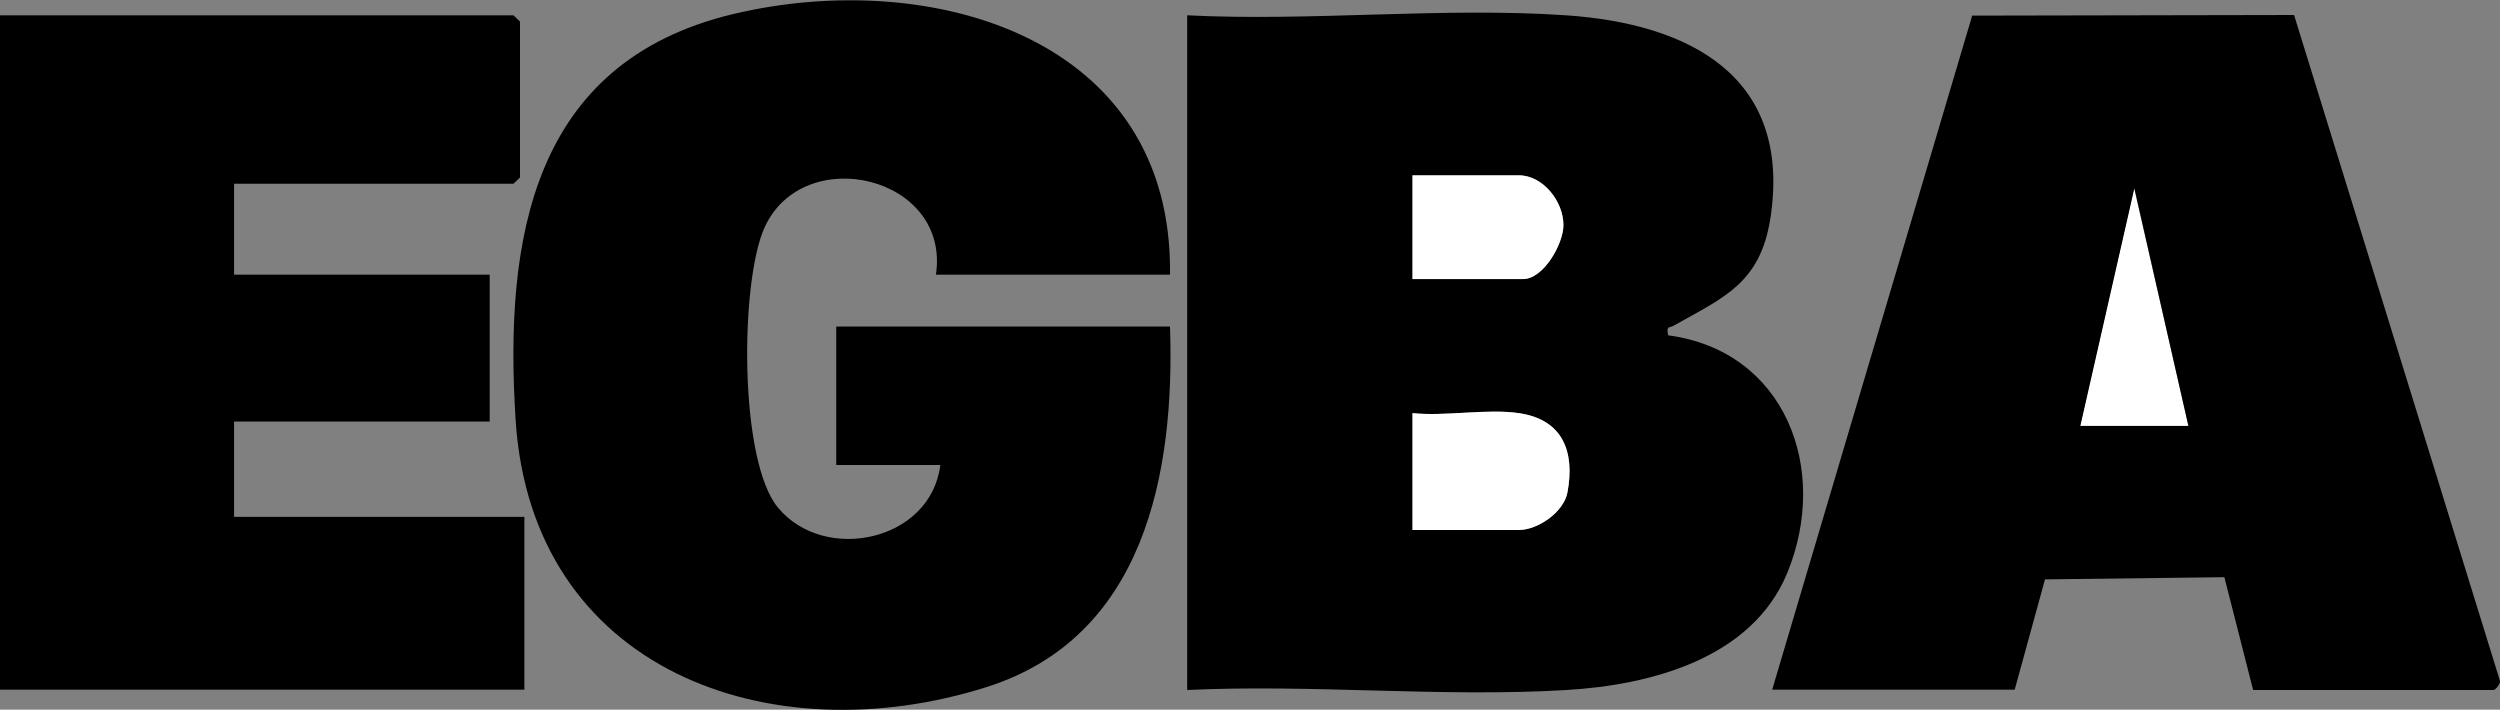<?xml version="1.0" encoding="UTF-8"?>
<svg xmlns="http://www.w3.org/2000/svg" id="_レイヤー_2" data-name="レイヤー 2" viewBox="0 0 80 22.71">
  <rect x="0" y="0" width="80" height="22.71" fill="#808080" stroke="none"/>
  <defs>
    <style>
      .cls-1 {
        fill: #fff;
      }
    </style>
  </defs>
  <g id="_レイヤー_1-2" data-name="レイヤー 1">
    <g>
      <path d="M37.99.49c3.97.2,8.19-.27,12.13,0s7.24,1.95,6.53,6.51c-.33,2.08-1.5,2.52-3.09,3.42-.15.09-.24-.02-.18.31,3.75.5,5.18,4.28,3.81,7.61-1.13,2.73-4.36,3.58-7.06,3.74-3.96.24-8.16-.19-12.14,0V.49ZM45.2,8.93h3.54c.65,0,1.29-1.12,1.29-1.73,0-.75-.65-1.59-1.43-1.59h-3.4v3.32ZM48.6,13.22c-1.02-.15-2.34.11-3.4,0v3.74h3.4c.6,0,1.44-.56,1.56-1.21.24-1.3-.15-2.32-1.56-2.53Z"></path>
      <path class="cls-1" d="M48.6,13.22c1.41.2,1.8,1.23,1.56,2.53-.12.65-.96,1.21-1.56,1.21h-3.4v-3.74c1.06.11,2.38-.15,3.4,0Z"></path>
      <path class="cls-1" d="M45.2,8.93v-3.32h3.4c.78,0,1.43.84,1.43,1.59,0,.61-.64,1.73-1.29,1.73h-3.54Z"></path>
      <polygon class="cls-1" points="70.03 13.63 66.56 13.63 68.29 6.02 70.03 13.63"></polygon>
      <path d="M56.71,22.07L63.11.5l10.3-.02,6.58,21.28c.06.11-.15.32-.19.32h-7.7l-.92-3.61-5.74.07-.97,3.53h-7.77ZM70.03,13.63l-1.73-7.61-1.73,7.61h3.47Z"></path>
      <path d="M37.44,8.79h-7.49c.47-3.16-4.23-4.25-5.48-1.52-.79,1.72-.83,7.48.43,8.98,1.49,1.79,4.89,1.07,5.19-1.37h-3.33v-4.43h10.68c.16,4.69-.81,9.92-5.85,11.53-6.96,2.21-14.58-.54-15.09-8.54-.37-5.79.52-11.45,6.96-12.99,6.3-1.5,14.09.72,13.98,8.35Z"></path>
      <polygon points="7.49 5.88 7.49 8.79 15.67 8.79 15.67 13.49 7.49 13.49 7.49 16.54 16.78 16.54 16.78 22.07 0 22.07 0 .49 16.43 .49 16.64 .69 16.64 5.68 16.43 5.88 7.49 5.88"></polygon>
    </g>
  </g>
</svg>
